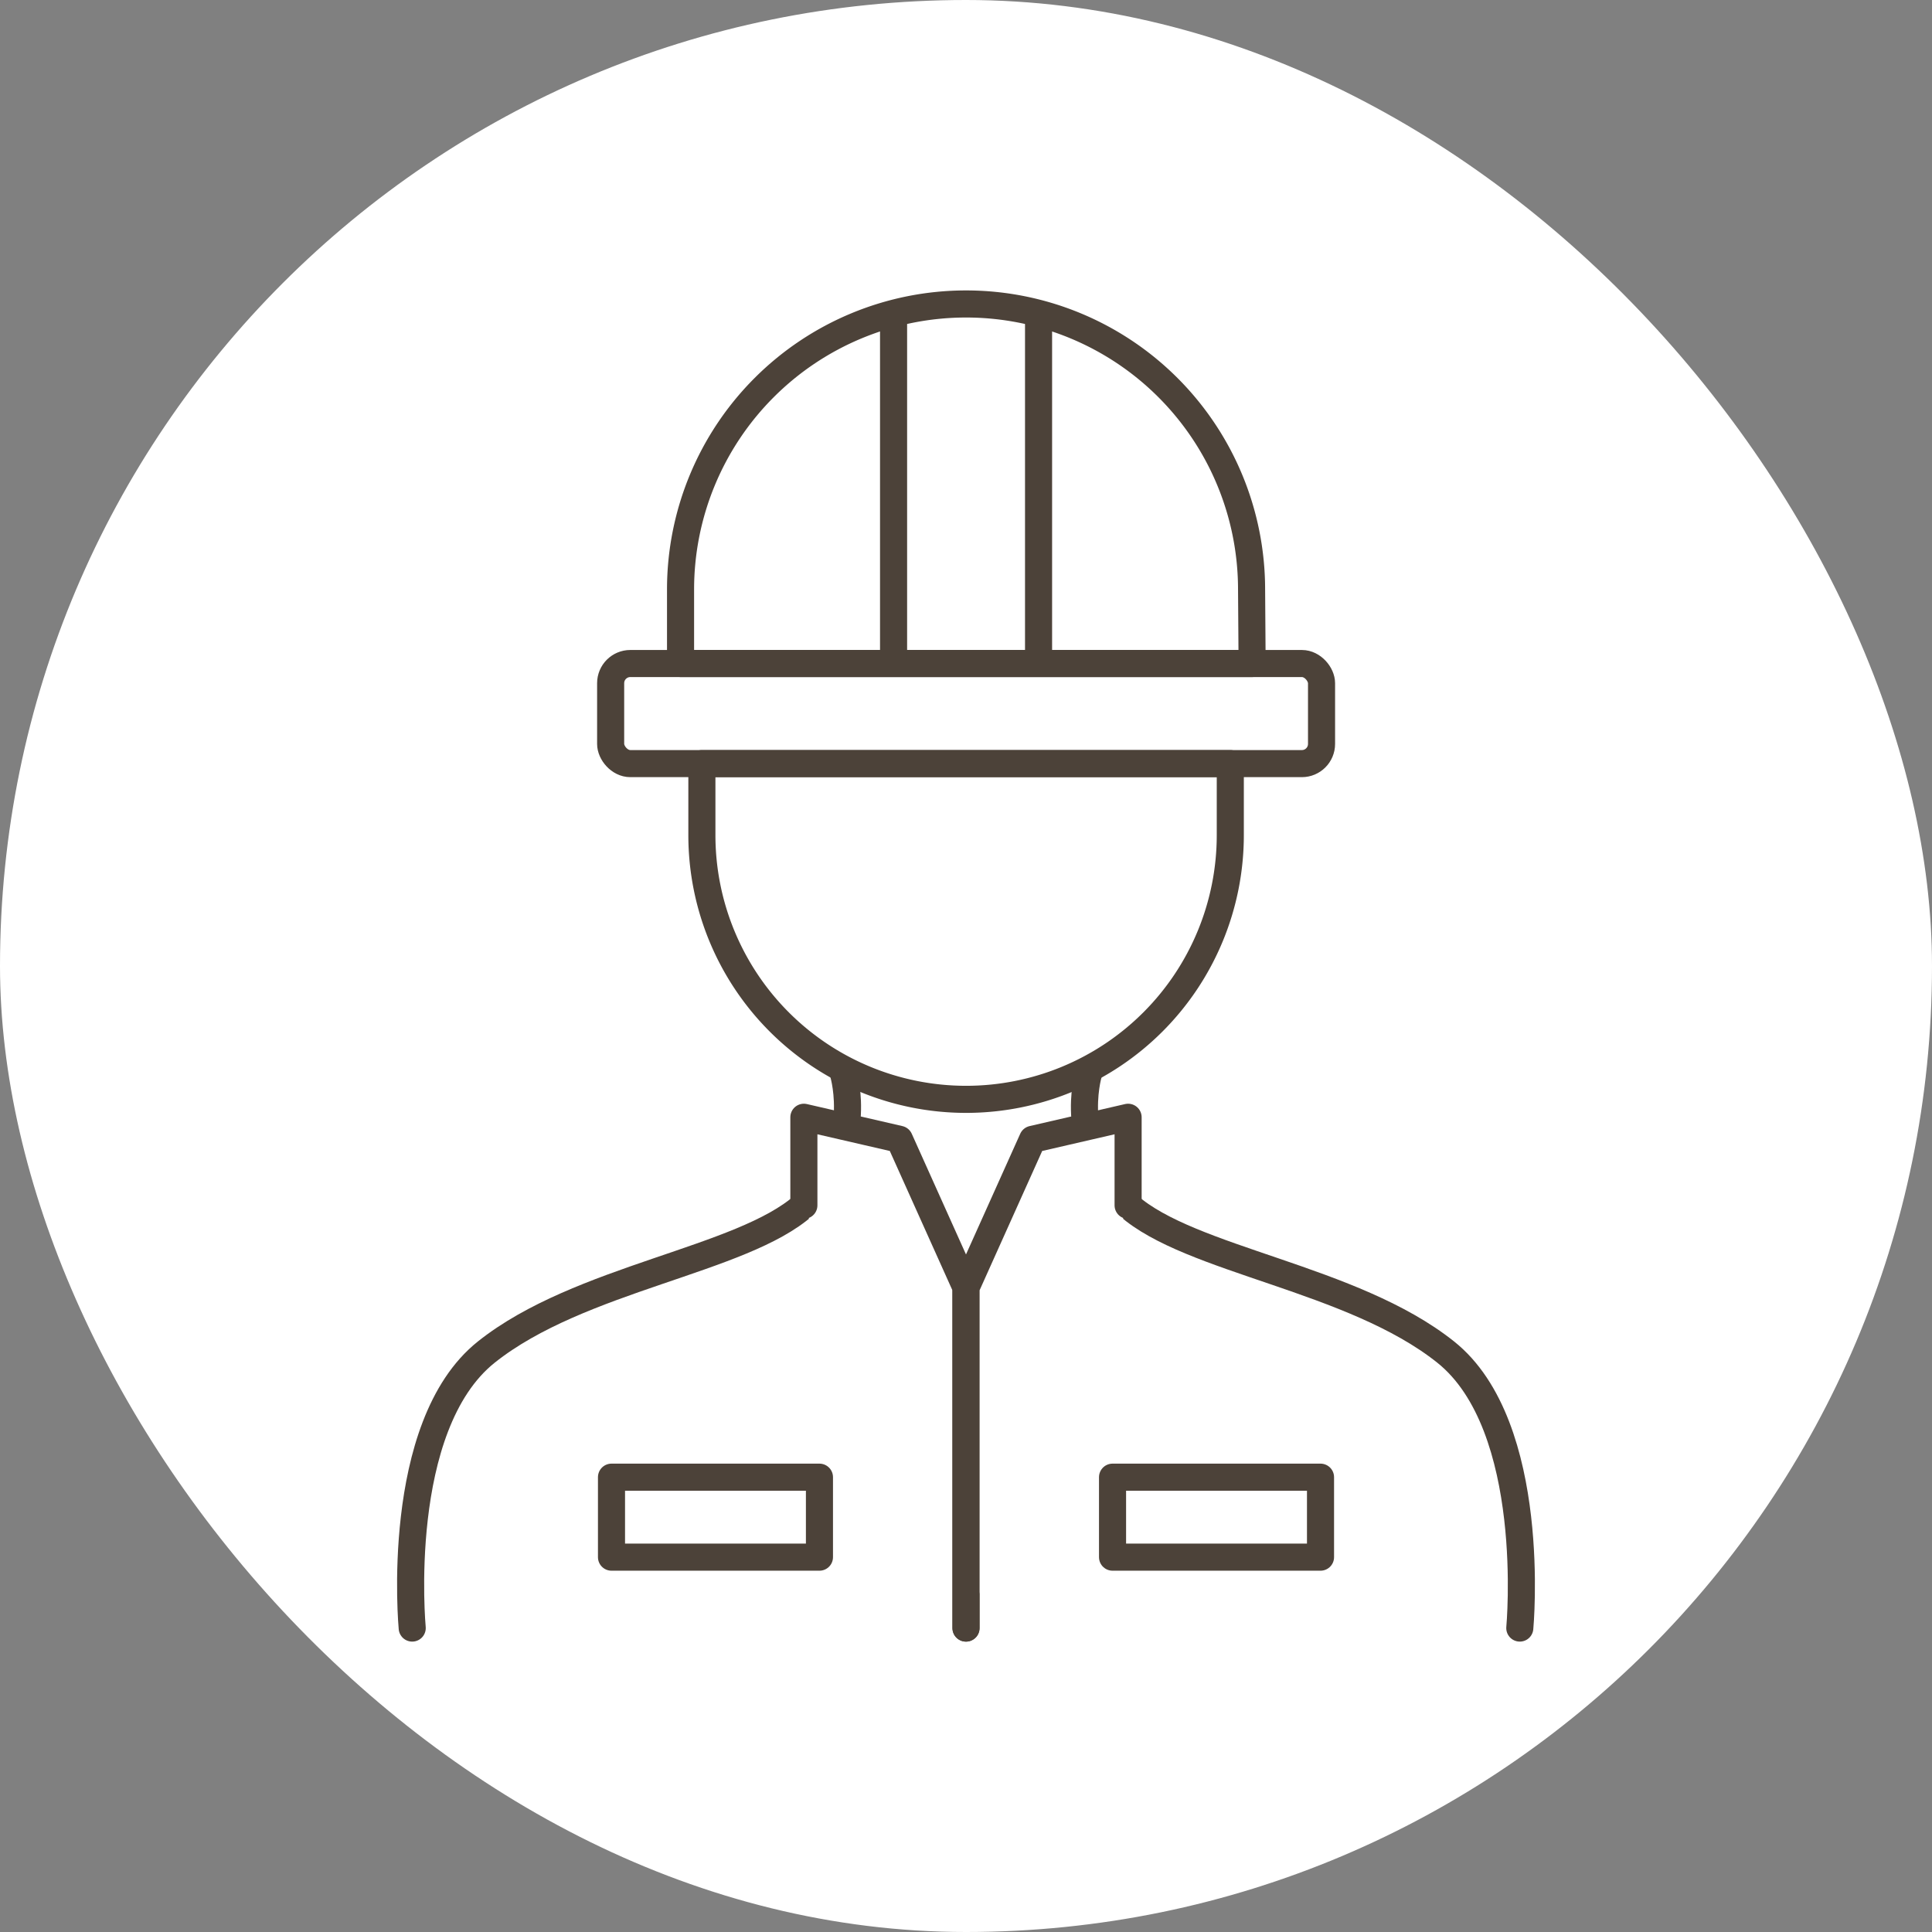 <svg xmlns="http://www.w3.org/2000/svg" xmlns:xlink="http://www.w3.org/1999/xlink" width="214" height="214" viewBox="0 0 214 214">
  <rect x="0" y="0" width="214" height="214" fill="#808080" stroke="none"/>
  <defs>
    <clipPath id="clip-path">
      <rect id="Rectangle_6298" data-name="Rectangle 6298" width="126.228" height="149.86" fill="none"/>
    </clipPath>
  </defs>
  <g id="Group_13937" data-name="Group 13937" transform="translate(-480 -3780.348)">
    <rect id="Rectangle_6230" data-name="Rectangle 6230" width="214" height="214" rx="107" transform="translate(480 3780.348)" fill="#fff"/>
    <g id="Group_13197" data-name="Group 13197" transform="translate(523.886 3812.418)">
      <g id="Group_13196" data-name="Group 13196" clip-path="url(#clip-path)">
        <rect id="Rectangle_6295" data-name="Rectangle 6295" width="78.743" height="11.086" rx="2.179" transform="translate(23.753 41.426)" fill="none" stroke="#4c4239" stroke-linecap="round" stroke-linejoin="round" stroke-width="3"/>
        <path id="Path_21908" data-name="Path 21908" d="M92.907,41.329l-.059-8.2a31.625,31.625,0,1,0-63.25,0v8.2Z" transform="translate(1.898 0.096)" fill="none" stroke="#4c4239" stroke-linecap="round" stroke-linejoin="round" stroke-width="3"/>
        <line id="Line_1498" data-name="Line 1498" y2="38.034" transform="translate(71.151 3.007)" fill="none" stroke="#4c4239" stroke-linecap="round" stroke-linejoin="round" stroke-width="3"/>
        <line id="Line_1499" data-name="Line 1499" y2="38.034" transform="translate(55.091 3.007)" fill="none" stroke="#4c4239" stroke-linecap="round" stroke-linejoin="round" stroke-width="3"/>
        <path id="Path_21909" data-name="Path 21909" d="M1.677,143.027s-2.106-22.358,8.217-30.579S38.182,102.32,45.06,96.2s4.4-14.526,4.4-14.526" transform="translate(0.096 5.237)" fill="none" stroke="#4c4239" stroke-linecap="round" stroke-linejoin="round" stroke-width="3"/>
        <rect id="Rectangle_6296" data-name="Rectangle 6296" width="23.034" height="8.859" transform="translate(23.847 131.551)" fill="none" stroke="#4c4239" stroke-linecap="round" stroke-linejoin="round" stroke-width="3"/>
        <path id="Path_21910" data-name="Path 21910" d="M42.435,95.916V86.16L53.016,88.6,60.385,105V142.74" transform="translate(2.721 5.525)" fill="#fff"/>
        <path id="Path_21911" data-name="Path 21911" d="M42.435,95.916V86.16L53.016,88.6,60.385,105V142.74" transform="translate(2.721 5.525)" fill="none" stroke="#4c4239" stroke-linecap="round" stroke-linejoin="round" stroke-width="3"/>
        <path id="Path_21912" data-name="Path 21912" d="M119.862,143.027s2.1-22.358-8.219-30.579S83.353,102.32,76.475,96.2s-4.4-14.526-4.4-14.526" transform="translate(4.594 5.237)" fill="none" stroke="#4c4239" stroke-linecap="round" stroke-linejoin="round" stroke-width="3"/>
        <rect id="Rectangle_6297" data-name="Rectangle 6297" width="23.036" height="8.859" transform="translate(79.346 131.551)" fill="none" stroke="#4c4239" stroke-linecap="round" stroke-linejoin="round" stroke-width="3"/>
        <path id="Path_21913" data-name="Path 21913" d="M77.266,95.916V86.16L66.686,88.6,59.317,105V142.74" transform="translate(3.804 5.525)" fill="#fff"/>
        <path id="Path_21914" data-name="Path 21914" d="M77.266,95.916V86.16L66.686,88.6,59.317,105V142.74" transform="translate(3.804 5.525)" fill="none" stroke="#4c4239" stroke-linecap="round" stroke-linejoin="round" stroke-width="3"/>
        <path id="Path_21915" data-name="Path 21915" d="M31.819,49.348v7.923a29.265,29.265,0,1,0,58.53,0V49.348Z" transform="translate(2.04 3.164)" fill="none" stroke="#4c4239" stroke-linecap="round" stroke-linejoin="round" stroke-width="3"/>
      </g>
    </g>
  </g>
</svg>
